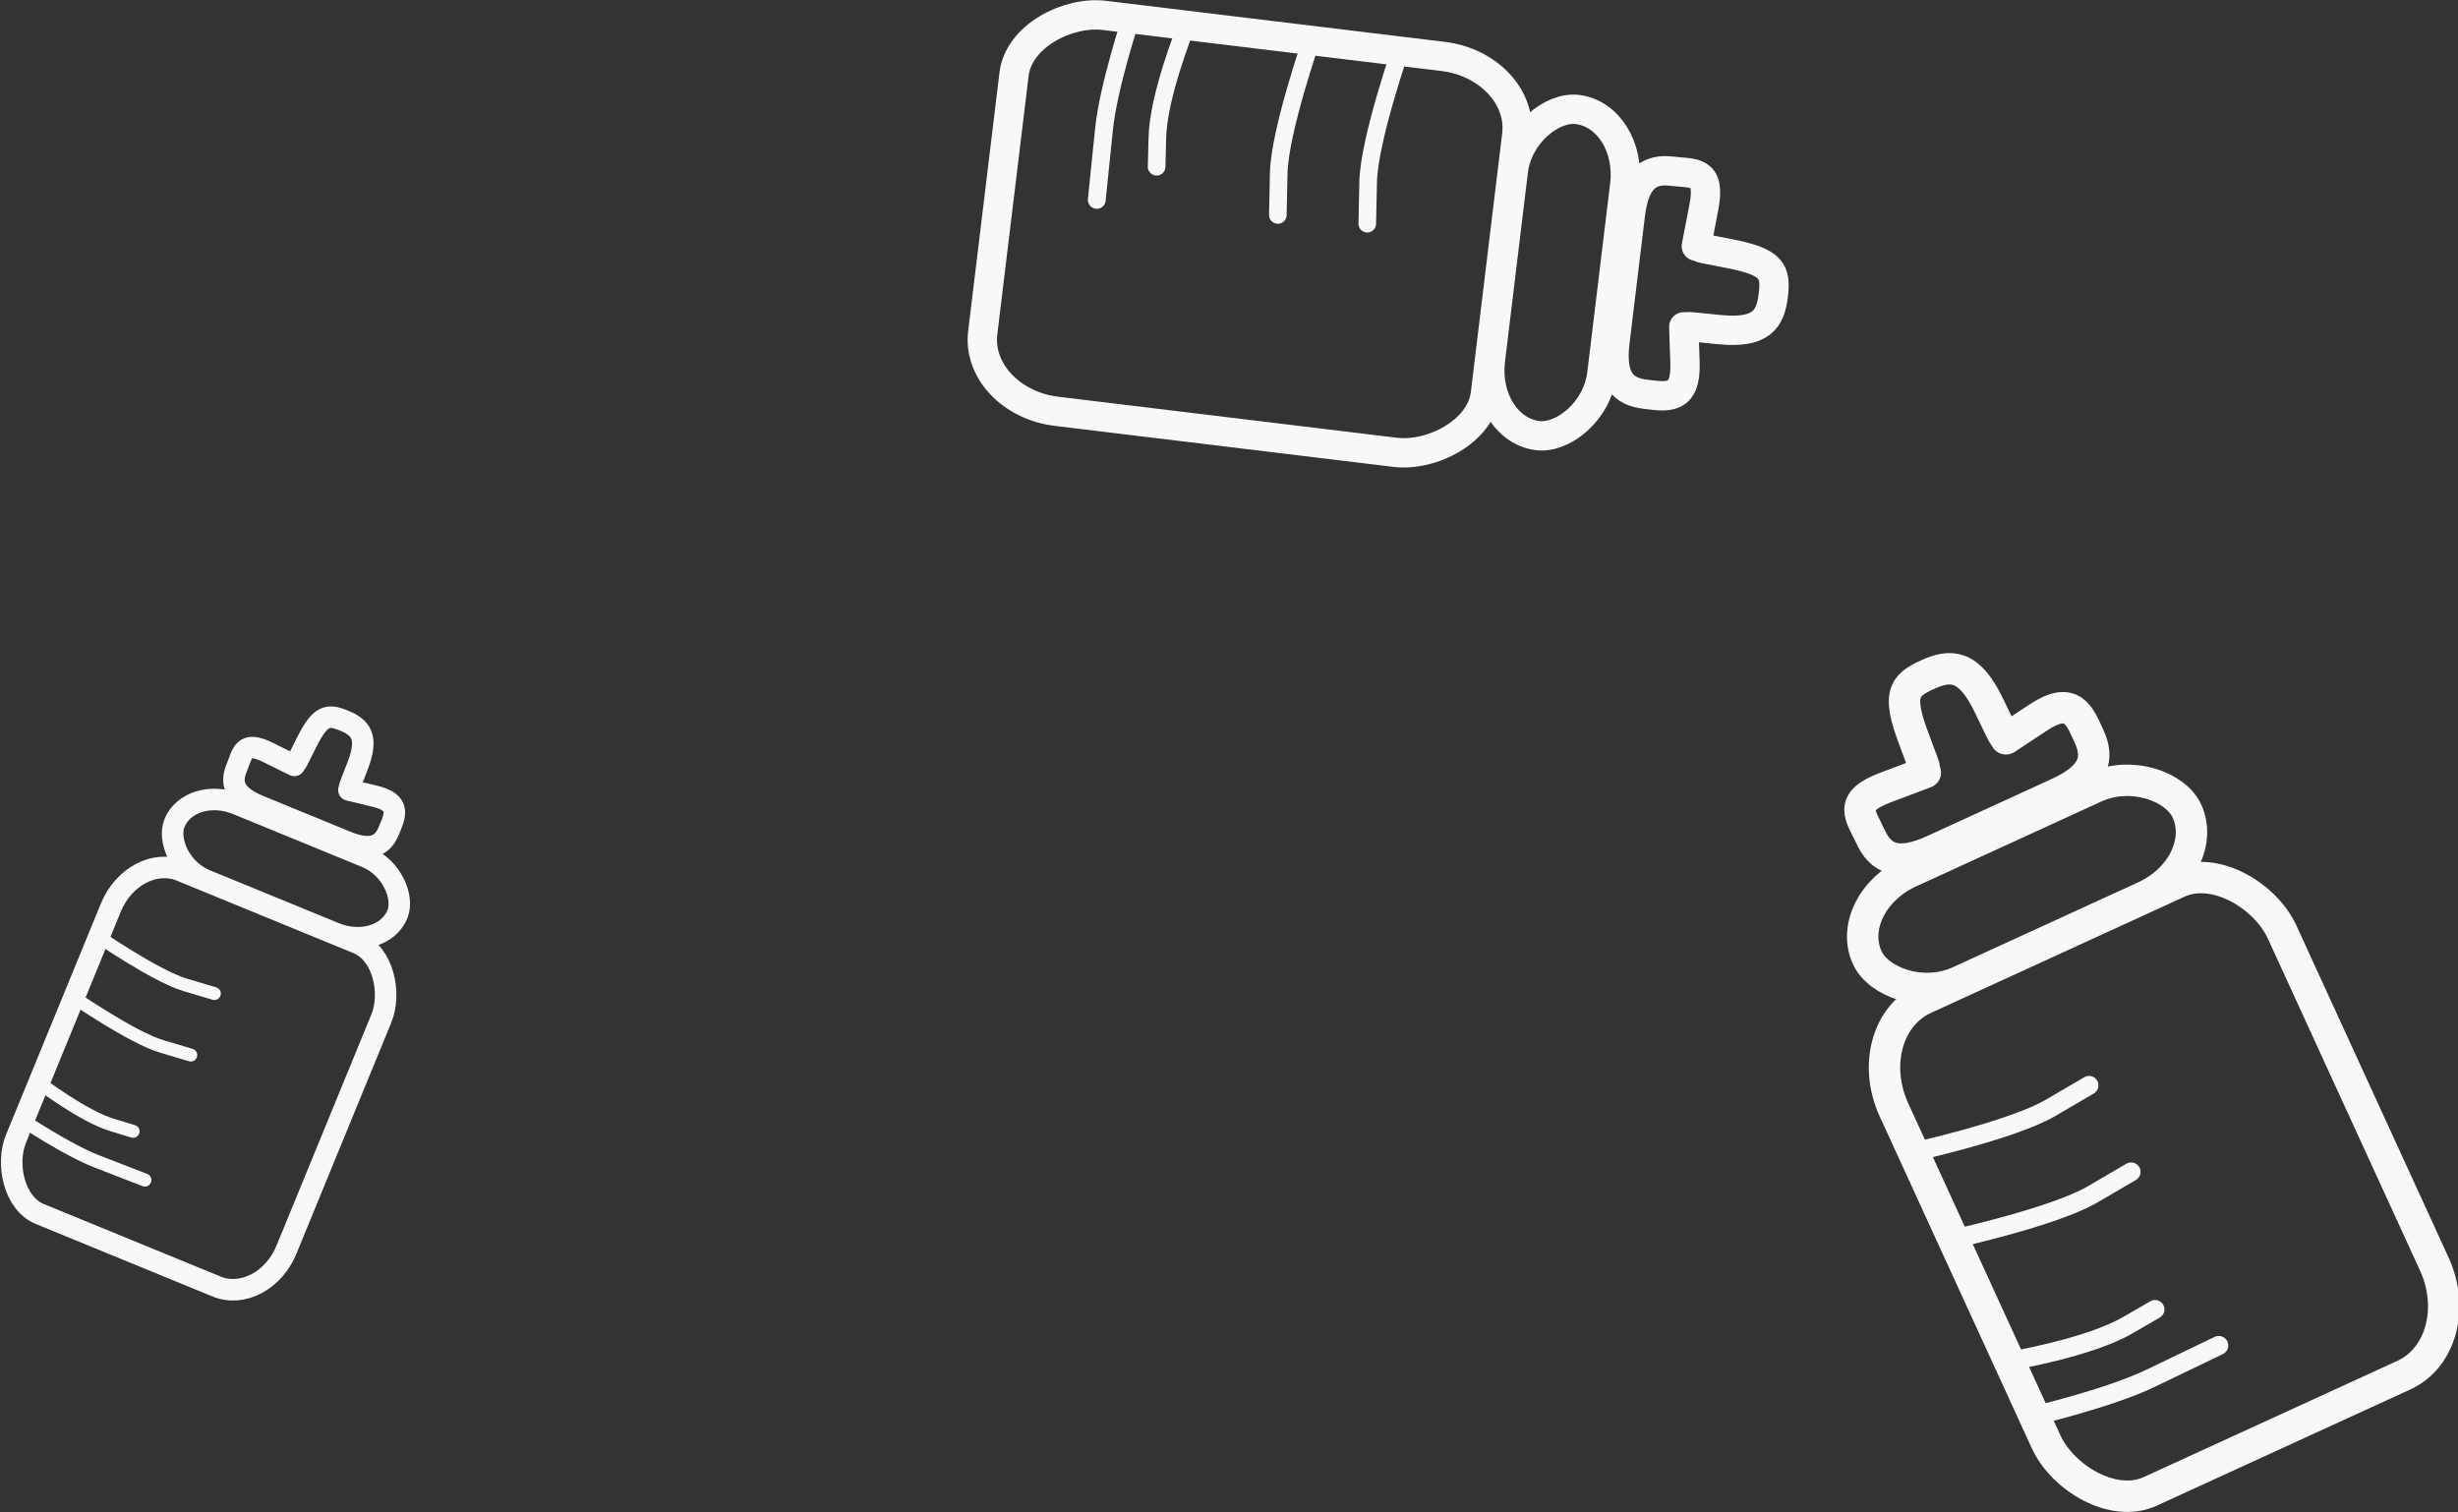 <?xml version="1.0" encoding="UTF-8" standalone="no"?>
<!-- Created with Inkscape (http://www.inkscape.org/) -->

<svg
   xmlns:dc="http://purl.org/dc/elements/1.1/"
   xmlns:cc="http://creativecommons.org/ns#"
   xmlns:rdf="http://www.w3.org/1999/02/22-rdf-syntax-ns#"
   xmlns:svg="http://www.w3.org/2000/svg"
   xmlns="http://www.w3.org/2000/svg"
   xmlns:sodipodi="http://sodipodi.sourceforge.net/DTD/sodipodi-0.dtd"
   xmlns:inkscape="http://www.inkscape.org/namespaces/inkscape"
   width="119.825mm"
   height="73.738mm"
   viewBox="0 0 119.825 73.738"
   version="1.1"
   id="svg908"
   sodipodi:docname="biberon2.svg"
   inkscape:version="0.92.4 (5da689c313, 2019-01-14)">
  <rect x="0" y="0" width="119.825" height="73.738" fill="#333333" stroke="none"/>
  <defs
     id="defs902" />
  <sodipodi:namedview
     id="base"
     pagecolor="#ffffff"
     bordercolor="#666666"
     borderopacity="1.0"
     inkscape:pageopacity="0.0"
     inkscape:pageshadow="2"
     inkscape:zoom="0.7"
     inkscape:cx="377.2857"
     inkscape:cy="-27.088459"
     inkscape:document-units="mm"
     inkscape:current-layer="layer1"
     showgrid="false"
     inkscape:window-width="1920"
     inkscape:window-height="1017"
     inkscape:window-x="-8"
     inkscape:window-y="-8"
     inkscape:window-maximized="1" />
  <g
     inkscape:label="Capa 1"
     inkscape:groupmode="layer"
     id="layer1"
     transform="translate(-133.435,-88.515)">
    <g
       transform="matrix(0.696,-0.319,0.319,0.696,104.204,110.535)"
       id="g1537-0"
       style="stroke:#f8f8f8;stroke-opacity:1">
      <g
         id="g1527-5"
         style="stroke:#f8f8f8;stroke-opacity:1">
        <rect
           style="opacity:1;fill:#000000;fill-opacity:0;fill-rule:nonzero;stroke:#f8f8f8;stroke-width:2;stroke-linecap:round;stroke-linejoin:round;stroke-miterlimit:4;stroke-dasharray:none;stroke-opacity:1;paint-order:normal"
           id="rect1457-5"
           width="27.185"
           height="34.516"
           x="126.871"
           y="98.624"
           rx="4.709"
           ry="5.633" />
        <rect
           style="opacity:1;fill:#000000;fill-opacity:0;fill-rule:nonzero;stroke:#f8f8f8;stroke-width:2;stroke-linecap:round;stroke-linejoin:round;stroke-miterlimit:4;stroke-dasharray:none;stroke-opacity:1;paint-order:normal"
           id="rect1462-3"
           width="22.395"
           height="7.654"
           x="129.362"
           y="90.908"
           rx="4.709"
           ry="5.633" />
        <path
           style="opacity:1;fill:#000000;fill-opacity:0;fill-rule:nonzero;stroke:#f8f8f8;stroke-width:2;stroke-linecap:round;stroke-linejoin:round;stroke-miterlimit:4;stroke-dasharray:none;stroke-opacity:1;paint-order:normal"
           d="m 140.318,79.951 c -1.649,-2e-6 -2.235,0.371 -2.448,3.295 l -0.128,1.762 c -0.048,0.666 -0.229,-0.035 -0.103,0.552 l -2.717,-0.189 c -2.603,-0.181 -2.158,0.991 -2.158,2.457 0,1.466 0.683,2.457 3.292,2.457 h 8.725 c 2.609,0 3.292,-0.991 3.292,-2.457 0,-1.466 0.137,-2.857 -2.441,-2.457 l -2.434,0.378 c 0.126,-0.587 -0.048,0.39 -0.069,-0.708 l -0.033,-1.689 c -0.058,-2.931 -1.127,-3.401 -2.776,-3.401 z"
           id="rect1480-0"
           inkscape:connector-curvature="0"
           sodipodi:nodetypes="csscsssssscssc" />
        <path
           style="fill:none;stroke:#f8f8f8;stroke-width:1.2;stroke-linecap:round;stroke-linejoin:round;stroke-miterlimit:4;stroke-dasharray:none;stroke-opacity:1;paint-order:stroke markers fill"
           d="m 126.622,107.161 c 0,0 6.52,1.417 9.355,1.134 2.835,-0.283 2.835,-0.283 2.835,-0.283"
           id="path1491-3"
           inkscape:connector-curvature="0" />
        <path
           style="fill:none;stroke:#f8f8f8;stroke-width:1.2;stroke-linecap:round;stroke-linejoin:round;stroke-miterlimit:4;stroke-dasharray:none;stroke-opacity:1;paint-order:stroke markers fill"
           d="m 126.764,113.285 c 0,0 6.52,1.417 9.355,1.134 2.835,-0.283 2.835,-0.283 2.835,-0.283"
           id="path1491-5-9"
           inkscape:connector-curvature="0" />
        <path
           style="fill:none;stroke:#f8f8f8;stroke-width:1.2;stroke-linecap:round;stroke-linejoin:round;stroke-miterlimit:4;stroke-dasharray:none;stroke-opacity:1;paint-order:stroke markers fill"
           d="m 126.953,121.884 c 0,0 4.914,1.323 7.749,1.039 l 1.984,-0.189"
           id="path1491-4-1"
           inkscape:connector-curvature="0"
           sodipodi:nodetypes="ccc" />
        <path
           style="fill:none;stroke:#f8f8f8;stroke-width:1.215;stroke-linecap:round;stroke-linejoin:round;stroke-miterlimit:4;stroke-dasharray:none;stroke-opacity:1;paint-order:stroke markers fill"
           d="m 126.771,125.671 c 0,0 4.862,0.986 7.816,0.931 l 4.831,-0.091"
           id="path1491-1-9"
           inkscape:connector-curvature="0"
           sodipodi:nodetypes="csc" />
      </g>
    </g>
    <g
       id="g1537-47"
       style="stroke:#f8f8f8;stroke-opacity:1"
       transform="matrix(0.485,0.199,-0.199,0.485,98.056,56.946)">
      <g
         id="g1527-7"
         style="stroke:#f8f8f8;stroke-opacity:1">
        <rect
           style="opacity:1;fill:#000000;fill-opacity:0;fill-rule:nonzero;stroke:#f8f8f8;stroke-width:2;stroke-linecap:round;stroke-linejoin:round;stroke-miterlimit:4;stroke-dasharray:none;stroke-opacity:1;paint-order:normal"
           id="rect1457-8"
           width="27.185"
           height="34.516"
           x="126.871"
           y="98.624"
           rx="4.709"
           ry="5.633" />
        <rect
           style="opacity:1;fill:#000000;fill-opacity:0;fill-rule:nonzero;stroke:#f8f8f8;stroke-width:2;stroke-linecap:round;stroke-linejoin:round;stroke-miterlimit:4;stroke-dasharray:none;stroke-opacity:1;paint-order:normal"
           id="rect1462-6"
           width="22.395"
           height="7.654"
           x="129.362"
           y="90.908"
           rx="4.709"
           ry="5.633" />
        <path
           style="opacity:1;fill:#000000;fill-opacity:0;fill-rule:nonzero;stroke:#f8f8f8;stroke-width:2;stroke-linecap:round;stroke-linejoin:round;stroke-miterlimit:4;stroke-dasharray:none;stroke-opacity:1;paint-order:normal"
           d="m 140.318,79.951 c -1.649,-2e-6 -2.235,0.371 -2.448,3.295 l -0.128,1.762 c -0.048,0.666 -0.229,-0.035 -0.103,0.552 l -2.717,-0.189 c -2.603,-0.181 -2.158,0.991 -2.158,2.457 0,1.466 0.683,2.457 3.292,2.457 h 8.725 c 2.609,0 3.292,-0.991 3.292,-2.457 0,-1.466 0.137,-2.857 -2.441,-2.457 l -2.434,0.378 c 0.126,-0.587 -0.048,0.39 -0.069,-0.708 l -0.033,-1.689 c -0.058,-2.931 -1.127,-3.401 -2.776,-3.401 z"
           id="rect1480-3"
           inkscape:connector-curvature="0"
           sodipodi:nodetypes="csscsssssscssc" />
        <path
           style="fill:none;stroke:#f8f8f8;stroke-width:1.2;stroke-linecap:round;stroke-linejoin:round;stroke-miterlimit:4;stroke-dasharray:none;stroke-opacity:1;paint-order:stroke markers fill"
           d="m 126.622,107.161 c 0,0 6.52,1.417 9.355,1.134 2.835,-0.283 2.835,-0.283 2.835,-0.283"
           id="path1491-8"
           inkscape:connector-curvature="0" />
        <path
           style="fill:none;stroke:#f8f8f8;stroke-width:1.2;stroke-linecap:round;stroke-linejoin:round;stroke-miterlimit:4;stroke-dasharray:none;stroke-opacity:1;paint-order:stroke markers fill"
           d="m 126.764,113.285 c 0,0 6.52,1.417 9.355,1.134 2.835,-0.283 2.835,-0.283 2.835,-0.283"
           id="path1491-5-5"
           inkscape:connector-curvature="0" />
        <path
           style="fill:none;stroke:#f8f8f8;stroke-width:1.2;stroke-linecap:round;stroke-linejoin:round;stroke-miterlimit:4;stroke-dasharray:none;stroke-opacity:1;paint-order:stroke markers fill"
           d="m 126.953,121.884 c 0,0 4.914,1.323 7.749,1.039 l 1.984,-0.189"
           id="path1491-4-2"
           inkscape:connector-curvature="0"
           sodipodi:nodetypes="ccc" />
        <path
           style="fill:none;stroke:#f8f8f8;stroke-width:1.215;stroke-linecap:round;stroke-linejoin:round;stroke-miterlimit:4;stroke-dasharray:none;stroke-opacity:1;paint-order:stroke markers fill"
           d="m 126.771,125.671 c 0,0 4.862,0.986 7.816,0.931 l 4.831,-0.091"
           id="path1491-1-3"
           inkscape:connector-curvature="0"
           sodipodi:nodetypes="csc" />
      </g>
    </g>
    <g
       id="g1537-26"
       style="stroke:#f8f8f8;stroke-opacity:1"
       transform="matrix(-0.086,0.71,-0.71,-0.086,288.715,10.153)">
      <g
         id="g1527-2"
         style="stroke:#f8f8f8;stroke-opacity:1">
        <rect
           style="opacity:1;fill:#000000;fill-opacity:0;fill-rule:nonzero;stroke:#f8f8f8;stroke-width:2;stroke-linecap:round;stroke-linejoin:round;stroke-miterlimit:4;stroke-dasharray:none;stroke-opacity:1;paint-order:normal"
           id="rect1457-83"
           width="27.185"
           height="34.516"
           x="126.871"
           y="98.624"
           rx="4.709"
           ry="5.633" />
        <rect
           style="opacity:1;fill:#000000;fill-opacity:0;fill-rule:nonzero;stroke:#f8f8f8;stroke-width:2;stroke-linecap:round;stroke-linejoin:round;stroke-miterlimit:4;stroke-dasharray:none;stroke-opacity:1;paint-order:normal"
           id="rect1462-9"
           width="22.395"
           height="7.654"
           x="129.362"
           y="90.908"
           rx="4.709"
           ry="5.633" />
        <path
           style="opacity:1;fill:#000000;fill-opacity:0;fill-rule:nonzero;stroke:#f8f8f8;stroke-width:2;stroke-linecap:round;stroke-linejoin:round;stroke-miterlimit:4;stroke-dasharray:none;stroke-opacity:1;paint-order:normal"
           d="m 140.318,79.951 c -1.649,-2e-6 -2.235,0.371 -2.448,3.295 l -0.128,1.762 c -0.048,0.666 -0.229,-0.035 -0.103,0.552 l -2.717,-0.189 c -2.603,-0.181 -2.158,0.991 -2.158,2.457 0,1.466 0.683,2.457 3.292,2.457 h 8.725 c 2.609,0 3.292,-0.991 3.292,-2.457 0,-1.466 0.137,-2.857 -2.441,-2.457 l -2.434,0.378 c 0.126,-0.587 -0.048,0.39 -0.069,-0.708 l -0.033,-1.689 c -0.058,-2.931 -1.127,-3.401 -2.776,-3.401 z"
           id="rect1480-8"
           inkscape:connector-curvature="0"
           sodipodi:nodetypes="csscsssssscssc" />
        <path
           style="fill:none;stroke:#f8f8f8;stroke-width:1.2;stroke-linecap:round;stroke-linejoin:round;stroke-miterlimit:4;stroke-dasharray:none;stroke-opacity:1;paint-order:stroke markers fill"
           d="m 126.622,107.161 c 0,0 6.52,1.417 9.355,1.134 2.835,-0.283 2.835,-0.283 2.835,-0.283"
           id="path1491-7"
           inkscape:connector-curvature="0" />
        <path
           style="fill:none;stroke:#f8f8f8;stroke-width:1.2;stroke-linecap:round;stroke-linejoin:round;stroke-miterlimit:4;stroke-dasharray:none;stroke-opacity:1;paint-order:stroke markers fill"
           d="m 126.764,113.285 c 0,0 6.52,1.417 9.355,1.134 2.835,-0.283 2.835,-0.283 2.835,-0.283"
           id="path1491-5-88"
           inkscape:connector-curvature="0" />
        <path
           style="fill:none;stroke:#f8f8f8;stroke-width:1.2;stroke-linecap:round;stroke-linejoin:round;stroke-miterlimit:4;stroke-dasharray:none;stroke-opacity:1;paint-order:stroke markers fill"
           d="m 126.953,121.884 c 0,0 4.914,1.323 7.749,1.039 l 1.984,-0.189"
           id="path1491-4-4"
           inkscape:connector-curvature="0"
           sodipodi:nodetypes="ccc" />
        <path
           style="fill:none;stroke:#f8f8f8;stroke-width:1.215;stroke-linecap:round;stroke-linejoin:round;stroke-miterlimit:4;stroke-dasharray:none;stroke-opacity:1;paint-order:stroke markers fill"
           d="m 126.771,125.671 c 0,0 4.862,0.986 7.816,0.931 l 4.831,-0.091"
           id="path1491-1-20"
           inkscape:connector-curvature="0"
           sodipodi:nodetypes="csc" />
      </g>
    </g>
  </g>
</svg>
